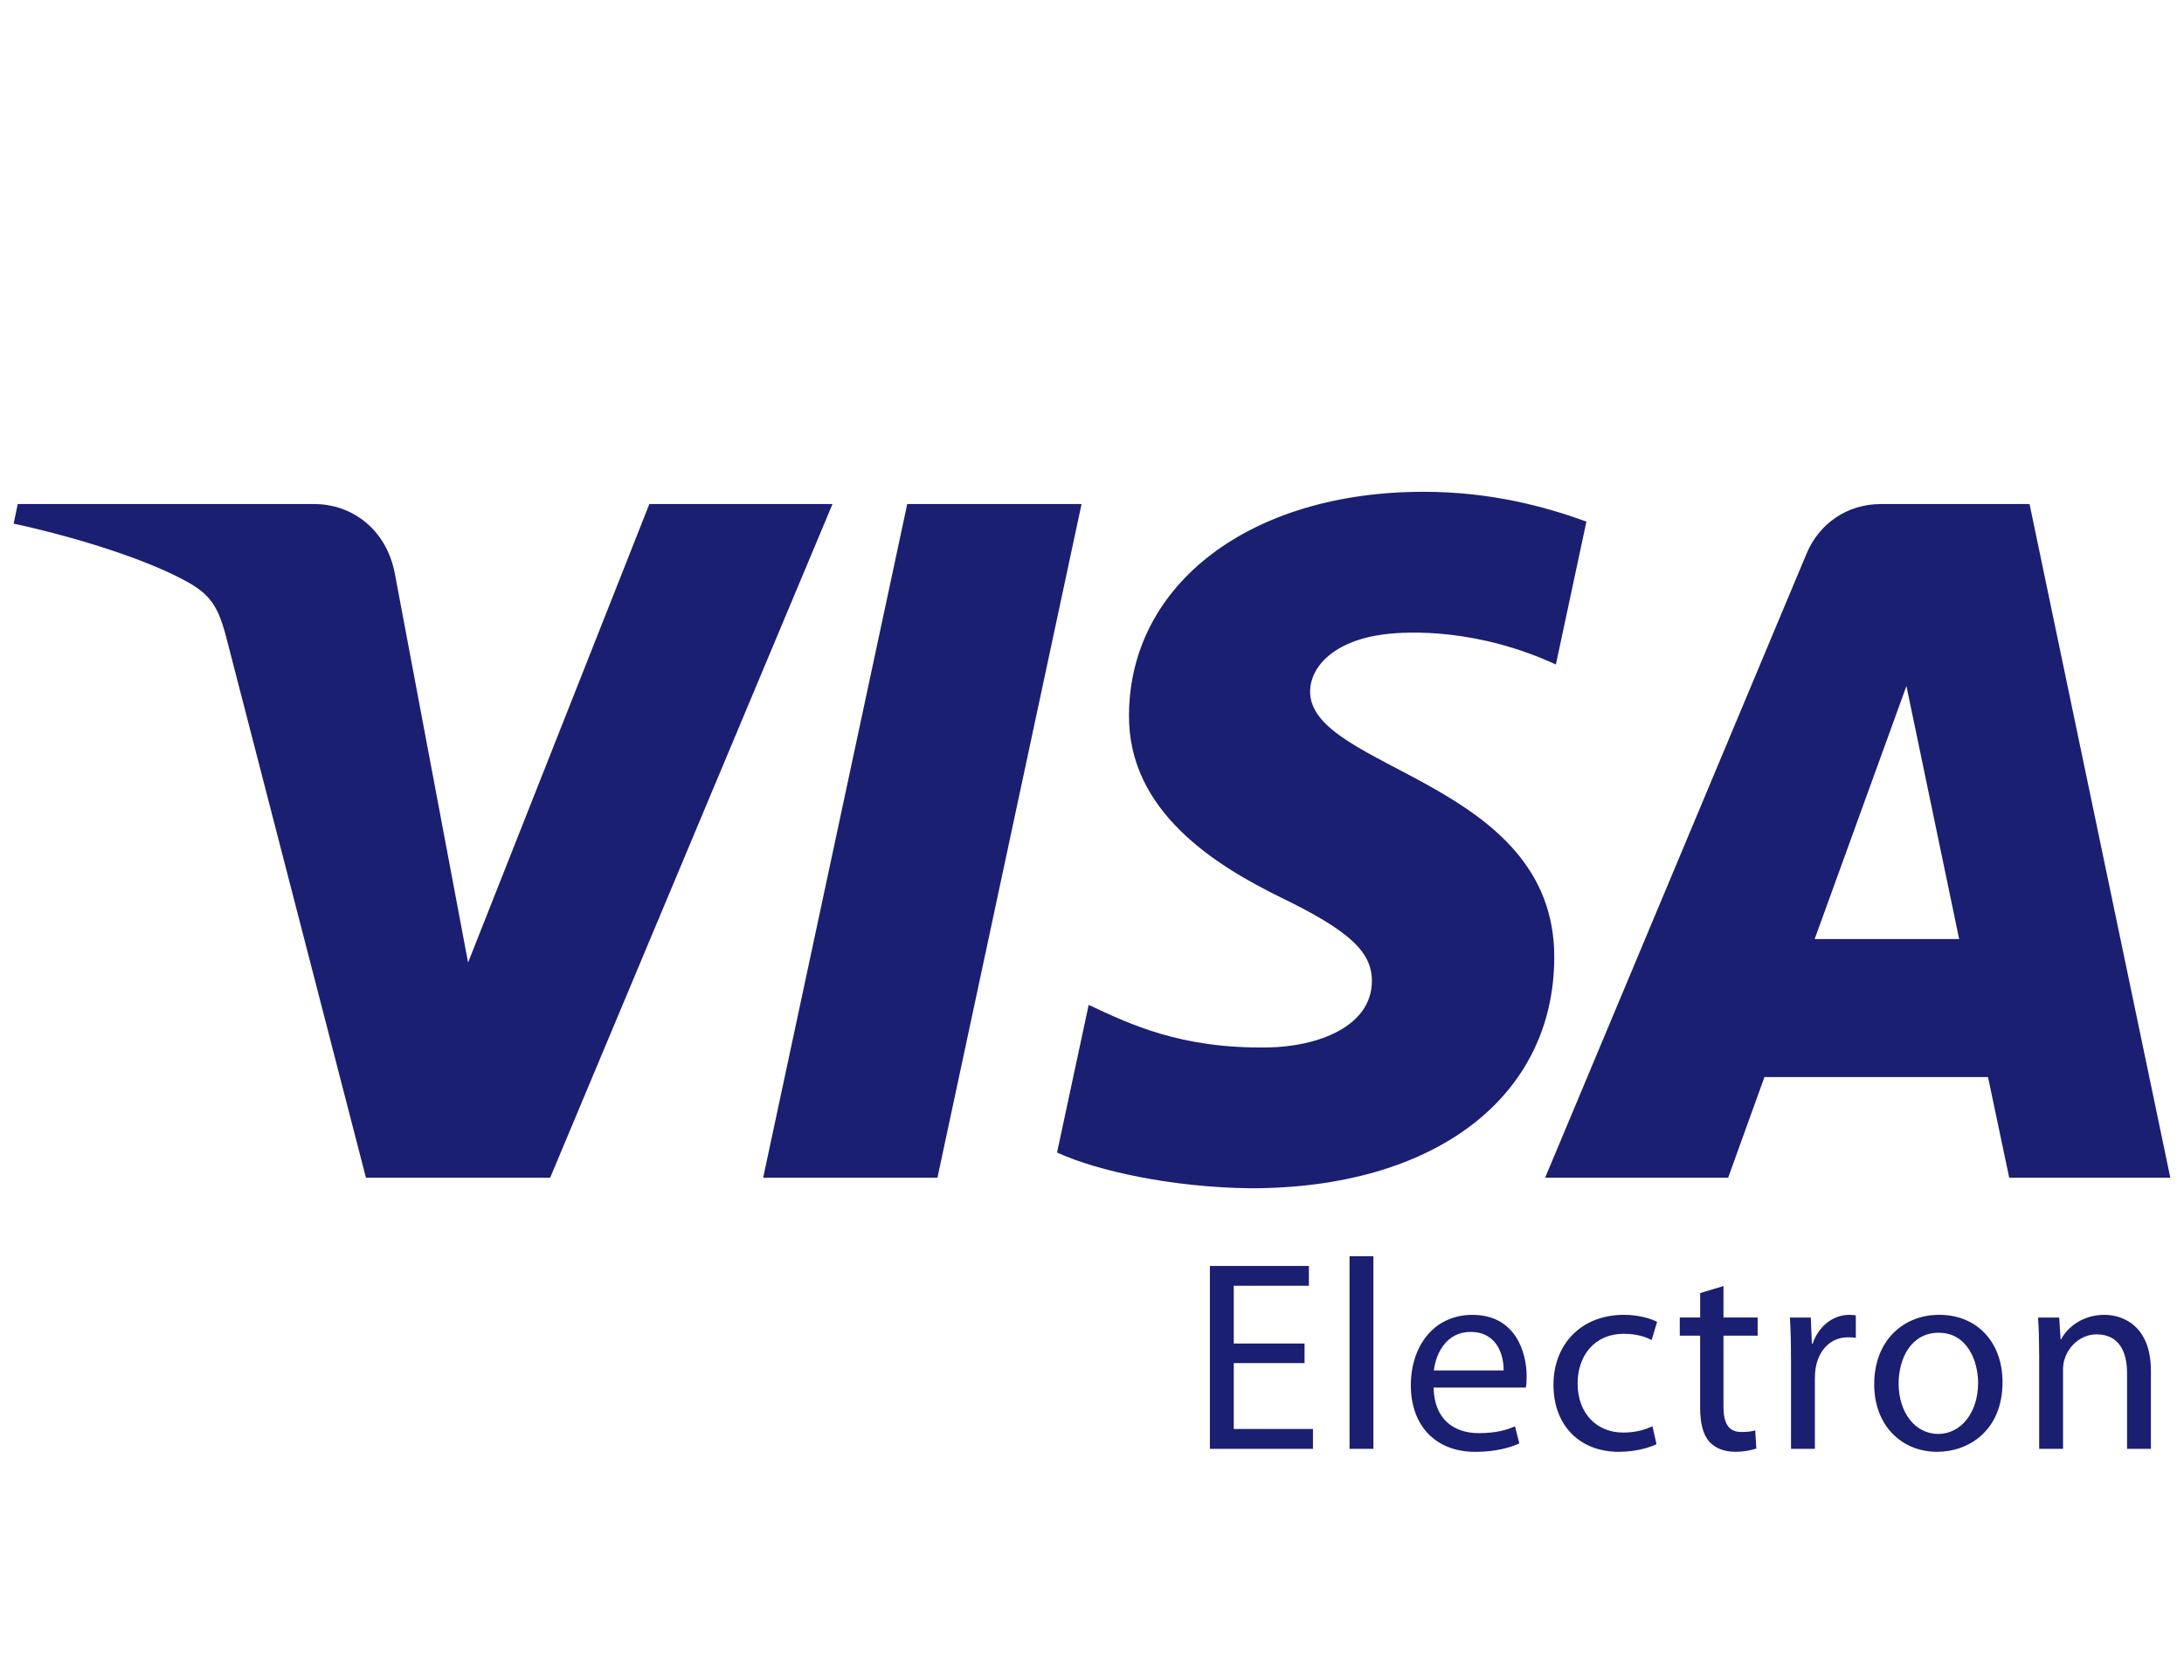<?xml version="1.0" encoding="iso-8859-1"?>
<!-- Generator: Adobe Illustrator 19.0.0, SVG Export Plug-In . SVG Version: 6.00 Build 0)  -->
<svg version="1.1" id="Layer_1" xmlns="http://www.w3.org/2000/svg" xmlns:xlink="http://www.w3.org/1999/xlink" x="0px" y="0px"
	 viewBox="0 0 65 50" style="enable-background:new 0 0 65 50;" xml:space="preserve">
<g id="XMLID_558_">
	<path id="XMLID_559_" style="fill:#1A1F71;" d="M24.777,15.001l-8.403,20.048h-5.483l-4.136-16
		c-0.25-0.983-0.468-1.345-1.232-1.761c-1.247-0.677-3.307-1.311-5.117-1.705l0.122-0.582h8.826c1.123,0,2.135,0.748,2.392,2.043
		l2.185,11.602l5.395-13.645H24.777z M32.189,15.001L27.9,35.049h-5.187l4.288-20.048H32.189z M46.258,28.504
		c0.022-5.29-7.315-5.584-7.267-7.947c0.018-0.718,0.702-1.484,2.2-1.679c0.742-0.096,2.793-0.173,5.115,0.898l0.909-4.254
		c-1.248-0.451-2.854-0.886-4.851-0.886c-5.127,0-8.734,2.723-8.763,6.626c-0.034,2.887,2.576,4.496,4.539,5.457
		c2.022,0.982,2.7,1.613,2.69,2.491c-0.014,1.345-1.614,1.941-3.102,1.963c-2.609,0.041-4.121-0.705-5.327-1.267L31.46,34.3
		c1.214,0.556,3.45,1.039,5.766,1.064C42.677,35.364,46.242,32.672,46.258,28.504L46.258,28.504z M59.798,35.049h4.795l-4.19-20.048
		h-4.425c-0.998,0-1.836,0.579-2.209,1.47l-7.783,18.578h5.447l1.08-2.995h6.654L59.798,35.049z M54.008,27.946l2.731-7.529
		l1.569,7.529H54.008z M38.826,40.567h-2.107v1.961h2.357v0.59h-3.068v-5.442h2.947v0.59h-2.236v1.719h2.107V40.567z M40.165,37.387
		h0.71v5.732h-0.71V37.387z M42.667,41.294c0.016,0.961,0.622,1.357,1.34,1.357c0.509,0,0.824-0.089,1.082-0.202l0.129,0.509
		c-0.25,0.113-0.686,0.25-1.308,0.25c-1.202,0-1.921-0.799-1.921-1.978s0.694-2.099,1.832-2.099c1.284,0,1.615,1.114,1.615,1.833
		c0,0.145-0.008,0.25-0.025,0.331H42.667L42.667,41.294z M44.75,40.785c0.008-0.444-0.186-1.146-0.985-1.146
		c-0.727,0-1.034,0.654-1.09,1.146H44.75z M49.301,42.981c-0.186,0.089-0.598,0.226-1.122,0.226c-1.179,0-1.945-0.799-1.945-1.994
		c0-1.203,0.823-2.083,2.099-2.083c0.42,0,0.791,0.105,0.985,0.21l-0.161,0.541c-0.17-0.089-0.436-0.186-0.824-0.186
		c-0.896,0-1.38,0.67-1.38,1.478c0,0.904,0.581,1.461,1.356,1.461c0.404,0,0.67-0.097,0.872-0.186L49.301,42.981z M51.294,38.274
		v0.936h1.017v0.541h-1.017v2.107c0,0.485,0.137,0.759,0.533,0.759c0.193,0,0.307-0.016,0.412-0.049l0.032,0.541
		c-0.137,0.048-0.355,0.097-0.63,0.097c-0.331,0-0.598-0.113-0.767-0.298c-0.194-0.218-0.275-0.565-0.275-1.025v-2.132h-0.606
		v-0.541H50.6v-0.727L51.294,38.274z M53.303,40.43c0-0.46-0.009-0.856-0.032-1.219h0.622l0.032,0.775h0.024
		c0.178-0.525,0.614-0.856,1.09-0.856c0.073,0,0.13,0.008,0.194,0.016v0.67C55.16,39.8,55.088,39.8,54.99,39.8
		c-0.5,0-0.856,0.371-0.952,0.904c-0.016,0.097-0.024,0.218-0.024,0.331v2.083h-0.71V40.43z M59.599,41.132
		c0,1.445-1.009,2.075-1.946,2.075c-1.05,0-1.873-0.775-1.873-2.01c0-1.3,0.864-2.067,1.937-2.067
		C58.84,39.13,59.599,39.945,59.599,41.132z M56.507,41.173c0,0.856,0.484,1.502,1.179,1.502c0.678,0,1.186-0.638,1.186-1.518
		c0-0.662-0.331-1.494-1.17-1.494C56.871,39.663,56.507,40.438,56.507,41.173z M60.688,40.268c0-0.411-0.009-0.734-0.032-1.057h0.63
		l0.041,0.646h0.016c0.194-0.364,0.646-0.727,1.292-0.727c0.541,0,1.38,0.323,1.38,1.663v2.325h-0.71v-2.252
		c0-0.629-0.234-1.154-0.904-1.154c-0.46,0-0.824,0.331-0.952,0.727c-0.033,0.089-0.049,0.21-0.049,0.331v2.349h-0.71V40.268z"/>
</g>
</svg>
